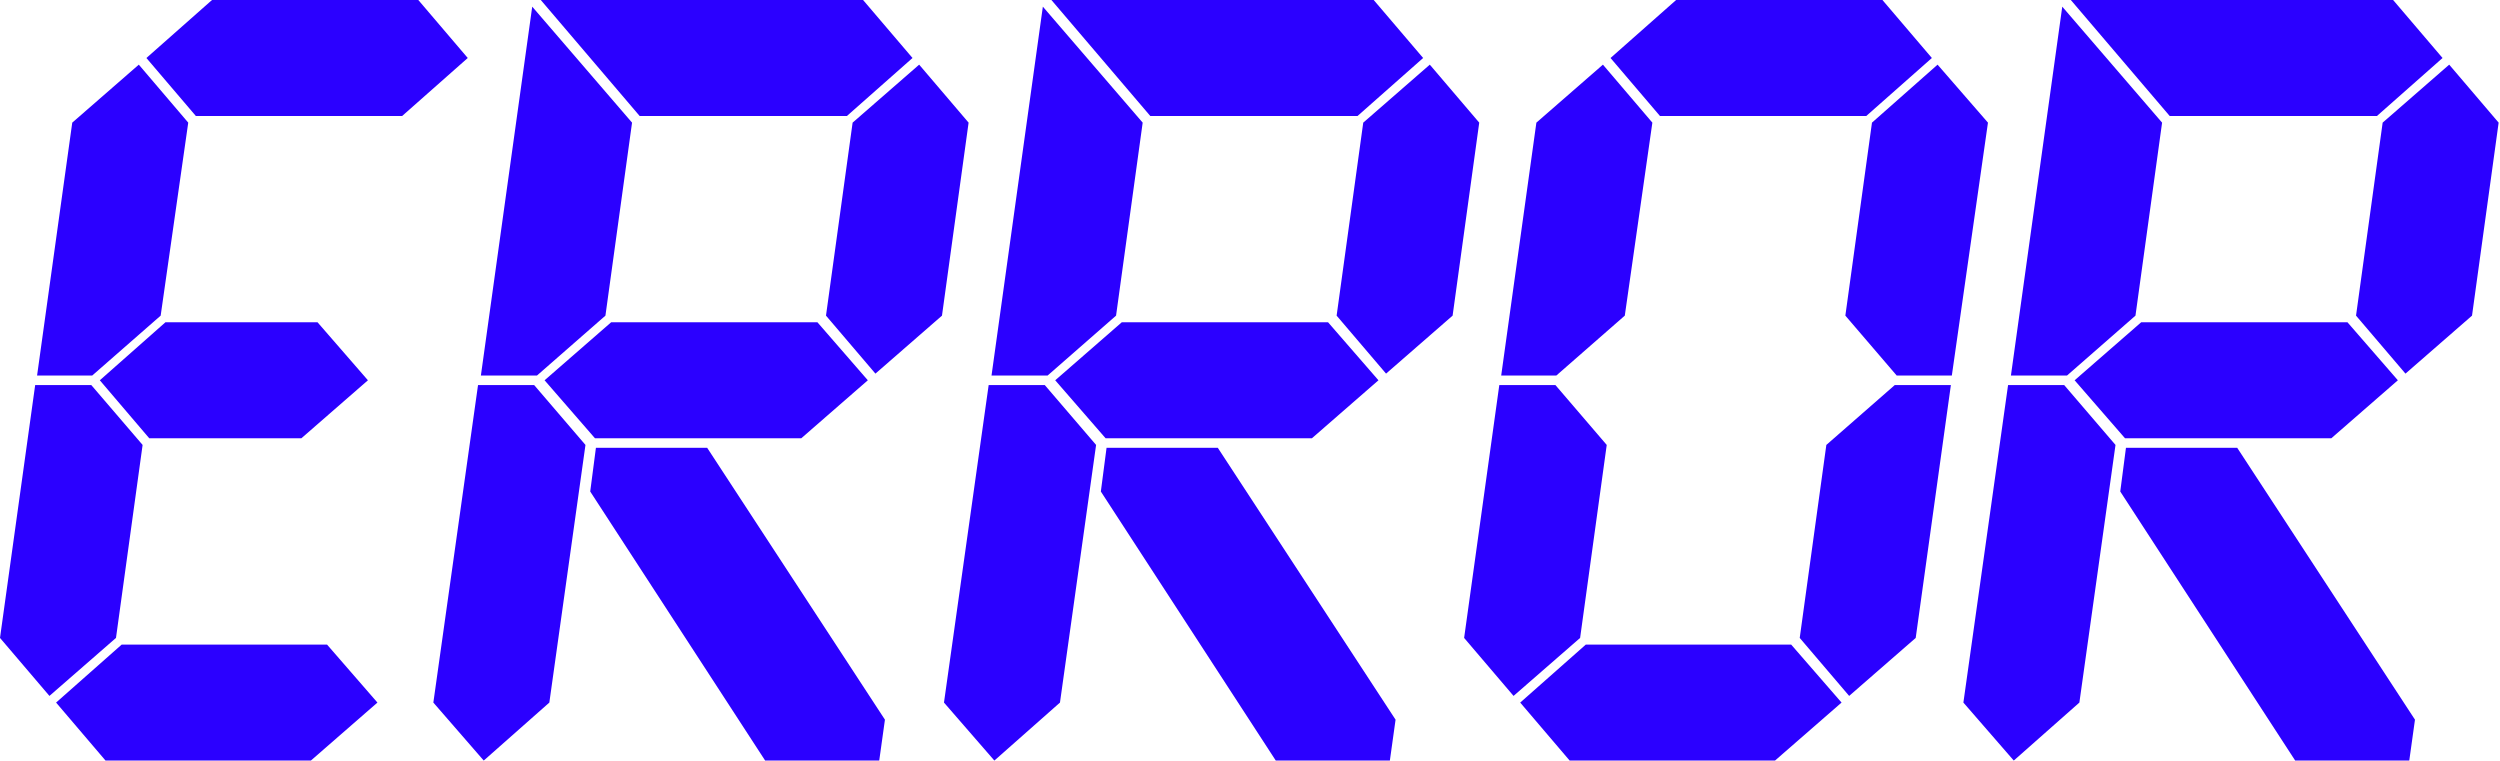 <svg xmlns="http://www.w3.org/2000/svg" width="710" height="216" viewBox="0 0 710 216" fill="none">
  <path d="M132.84 16.47L114.21 32.94H55.62L41.58 16.47L60.21 -3.21865e-06H118.8L132.84 16.47ZM45.63 89.64L26.19 106.65H10.53L20.52 34.83L39.42 18.36L53.46 34.83L45.63 89.64ZM32.94 181.17L14.04 197.64L0 181.17L9.99 109.35H25.92L40.5 126.36L32.94 181.17ZM107.19 199.53L88.29 216H29.97L15.93 199.53L34.56 183.06H92.88L107.19 199.53ZM104.49 108L85.59 124.47H42.39L28.35 108L46.98 91.53H90.18L104.49 108ZM267.522 89.64L248.622 106.11L234.582 89.64L242.142 34.83L261.042 18.36L275.082 34.83L267.522 89.64ZM259.152 16.47L240.522 32.94H181.662L153.582 -3.21865e-06H245.112L259.152 16.47ZM171.942 89.64L152.502 106.65H136.572L151.152 1.89L179.502 34.83L171.942 89.64ZM246.462 108L227.562 124.47H168.972L154.662 108L173.562 91.53H232.152L246.462 108ZM249.702 216H217.302L167.622 139.59L169.242 127.17H200.832L251.322 204.39L249.702 216ZM156.012 199.53L137.382 216L123.072 199.53L135.762 109.35H151.692L166.272 126.36L156.012 199.53ZM412.541 89.64L393.641 106.11L379.601 89.64L387.161 34.83L406.061 18.36L420.101 34.83L412.541 89.64ZM404.171 16.47L385.541 32.94H326.681L298.601 -3.21865e-06H390.131L404.171 16.47ZM316.961 89.64L297.521 106.65H281.591L296.171 1.89L324.521 34.83L316.961 89.64ZM391.481 108L372.581 124.47H313.991L299.681 108L318.581 91.53H377.171L391.481 108ZM394.721 216H362.321L312.641 139.59L314.261 127.17H345.851L396.341 204.39L394.721 216ZM301.031 199.53L282.401 216L268.091 199.53L280.781 109.35H296.711L311.291 126.36L301.031 199.53ZM461.441 89.64L442.001 106.65H426.341L436.331 34.83L455.231 18.36L469.271 34.83L461.441 89.64ZM448.751 181.17L429.851 197.64L415.811 181.17L425.801 109.35H441.731L456.311 126.36L448.751 181.17ZM564.581 34.83L554.321 106.65H538.661L524.081 89.64L531.641 34.83L550.271 18.36L564.581 34.83ZM544.061 181.17L525.161 197.64L511.121 181.17L518.681 126.36L538.121 109.35H554.051L544.061 181.17ZM523.001 199.53L504.101 216H445.781L431.741 199.53L450.371 183.06H508.691L523.001 199.53ZM548.651 16.47L530.021 32.94H471.431L457.391 16.47L476.021 -3.21865e-06H534.611L548.651 16.47ZM702.053 89.64L683.153 106.11L669.113 89.64L676.673 34.83L695.573 18.36L709.613 34.83L702.053 89.64ZM693.683 16.47L675.053 32.94H616.193L588.113 -3.21865e-06H679.643L693.683 16.47ZM606.473 89.64L587.033 106.65H571.103L585.683 1.89L614.033 34.83L606.473 89.64ZM680.993 108L662.093 124.47H603.503L589.193 108L608.093 91.53H666.683L680.993 108ZM684.233 216H651.833L602.153 139.59L603.773 127.17H635.363L685.853 204.39L684.233 216ZM590.543 199.53L571.913 216L557.603 199.53L570.293 109.35H586.223L600.803 126.36L590.543 199.53Z" fill="#2B00FF"></path>
</svg>
